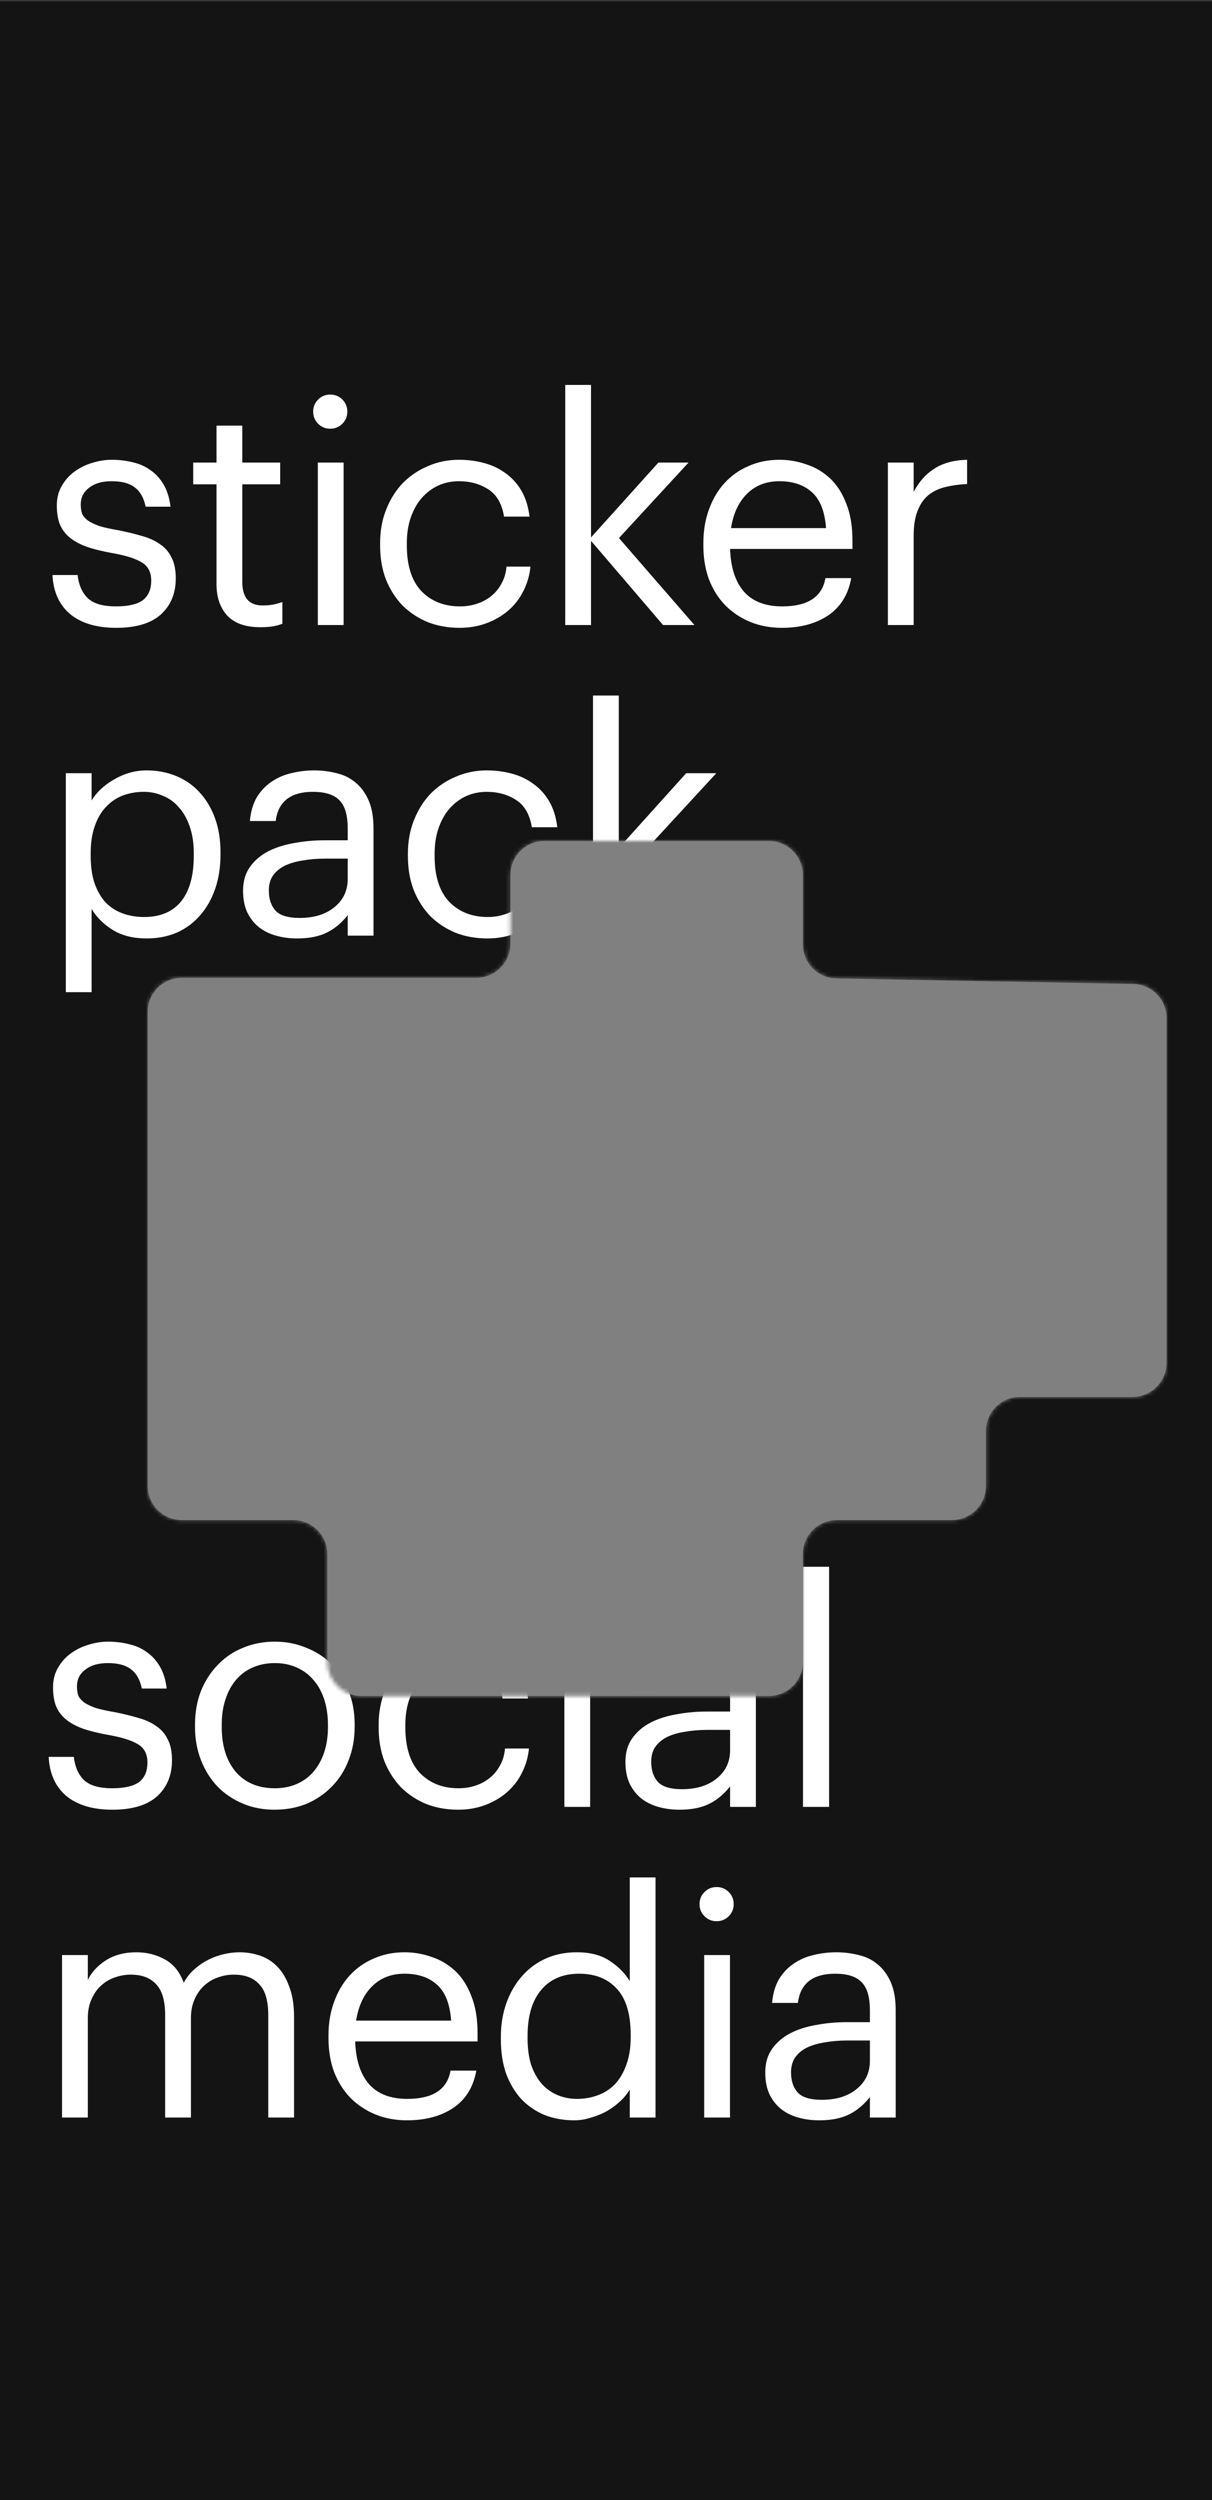 <?xml version="1.0" encoding="UTF-8"?> <svg xmlns="http://www.w3.org/2000/svg" width="320" height="660" viewBox="0 0 320 660" fill="none"><rect x="0" y="0" width="320" height="660" fill="#808080" stroke="none"/> <g clip-path="url(#clip0)"> <mask id="mask0" style="mask-type:alpha" maskUnits="userSpaceOnUse" x="-11" y="0" width="347" height="781"> <path fill-rule="evenodd" clip-rule="evenodd" d="M336 0H-11V780.981H336V0ZM143.756 222H202.984C207.951 222 211.977 226.026 211.977 230.992V249.304C211.977 254.205 215.902 258.204 220.802 258.295L299.175 259.75C304.075 259.841 308 263.84 308 268.741V287.83V290.775V359.777C308 364.744 303.974 368.77 299.008 368.77H269.3C264.334 368.77 260.308 372.796 260.308 377.762V392.29C260.308 397.256 256.282 401.282 251.316 401.282H220.969C216.003 401.282 211.977 405.308 211.977 410.275V437.159V438.73C211.977 443.696 207.951 447.722 202.984 447.722H179.361H156.225H134.764H95.425C90.459 447.722 86.433 443.696 86.433 438.73V410.275C86.433 405.308 82.407 401.282 77.441 401.282H47.992C43.026 401.282 39 397.256 39 392.29V368.77V287.83V267.123C39 262.157 43.026 258.131 47.992 258.131H86.433H125.772C130.738 258.131 134.764 254.105 134.764 249.139V230.992C134.764 226.026 138.79 222 143.756 222Z" fill="#141414"></path> </mask> <g mask="url(#mask0)"> <path fill-rule="evenodd" clip-rule="evenodd" d="M336 0H-11V780.981H336V0ZM143.756 222H202.984C207.951 222 211.977 226.026 211.977 230.992V249.304C211.977 254.205 215.902 258.204 220.802 258.295L299.175 259.75C304.075 259.841 308 263.84 308 268.741V287.83V290.775V359.777C308 364.744 303.974 368.77 299.008 368.77H269.3C264.334 368.77 260.308 372.796 260.308 377.762V392.29C260.308 397.256 256.282 401.282 251.316 401.282H220.969C216.003 401.282 211.977 405.308 211.977 410.275V437.159V438.73C211.977 443.696 207.951 447.722 202.984 447.722H179.361H156.225H134.764H95.425C90.459 447.722 86.433 443.696 86.433 438.73V410.275C86.433 405.308 82.407 401.282 77.441 401.282H47.992C43.026 401.282 39 397.256 39 392.29V368.77V287.83V267.123C39 262.157 43.026 258.131 47.992 258.131H86.433H125.772C130.738 258.131 134.764 254.105 134.764 249.139V230.992C134.764 226.026 138.79 222 143.756 222Z" fill="#141414"></path> <path d="M30.664 165.738C25.525 165.738 21.48 164.535 18.528 162.13C15.631 159.67 14.073 156.226 13.854 151.798H20.496C20.769 154.367 21.644 156.39 23.12 157.866C24.651 159.342 27.138 160.08 30.582 160.08C33.862 160.08 36.24 159.533 37.716 158.44C39.192 157.292 39.93 155.57 39.93 153.274C39.93 151.033 39.083 149.42 37.388 148.436C35.748 147.452 33.261 146.659 29.926 146.058C27.138 145.566 24.787 144.992 22.874 144.336C20.961 143.625 19.43 142.778 18.282 141.794C17.134 140.81 16.287 139.635 15.74 138.268C15.248 136.901 15.002 135.289 15.002 133.43C15.002 131.462 15.439 129.74 16.314 128.264C17.189 126.733 18.309 125.476 19.676 124.492C21.097 123.453 22.655 122.688 24.35 122.196C26.099 121.649 27.821 121.376 29.516 121.376C31.429 121.376 33.261 121.595 35.01 122.032C36.759 122.415 38.317 123.098 39.684 124.082C41.105 125.066 42.281 126.351 43.21 127.936C44.139 129.521 44.741 131.462 45.014 133.758H38.454C37.962 131.407 37.005 129.713 35.584 128.674C34.217 127.581 32.167 127.034 29.434 127.034C26.974 127.034 25.006 127.608 23.53 128.756C22.054 129.849 21.316 131.325 21.316 133.184C21.316 134.168 21.453 135.015 21.726 135.726C22.054 136.382 22.601 136.983 23.366 137.53C24.131 138.022 25.143 138.487 26.4 138.924C27.712 139.307 29.352 139.662 31.32 139.99C33.507 140.427 35.529 140.919 37.388 141.466C39.247 141.958 40.832 142.669 42.144 143.598C43.511 144.473 44.549 145.648 45.26 147.124C46.025 148.545 46.408 150.404 46.408 152.7C46.408 156.636 45.096 159.807 42.472 162.212C39.848 164.563 35.912 165.738 30.664 165.738ZM68.727 165.574C64.791 165.574 61.867 164.535 59.953 162.458C58.095 160.381 57.165 157.647 57.165 154.258V127.854H51.015V122.114H57.165V112.356H63.971V122.114H73.975V127.854H63.971V153.602C63.971 157.757 65.748 159.834 69.301 159.834C70.395 159.834 71.351 159.752 72.171 159.588C72.991 159.424 73.784 159.205 74.549 158.932V164.672C73.839 164.945 73.046 165.164 72.171 165.328C71.297 165.492 70.149 165.574 68.727 165.574ZM83.913 122.114H90.719V165H83.913V122.114ZM87.193 113.176C85.935 113.176 84.869 112.739 83.995 111.864C83.12 110.989 82.683 109.923 82.683 108.666C82.683 107.409 83.12 106.343 83.995 105.468C84.869 104.593 85.935 104.156 87.193 104.156C88.45 104.156 89.516 104.593 90.391 105.468C91.265 106.343 91.703 107.409 91.703 108.666C91.703 109.923 91.265 110.989 90.391 111.864C89.516 112.739 88.45 113.176 87.193 113.176ZM121.354 165.738C118.347 165.738 115.559 165.246 112.99 164.262C110.475 163.223 108.261 161.775 106.348 159.916C104.489 158.003 103.013 155.707 101.92 153.028C100.881 150.349 100.362 147.343 100.362 144.008V143.352C100.362 140.072 100.909 137.093 102.002 134.414C103.095 131.681 104.571 129.357 106.43 127.444C108.343 125.531 110.557 124.055 113.072 123.016C115.587 121.923 118.293 121.376 121.19 121.376C123.431 121.376 125.591 121.649 127.668 122.196C129.8 122.743 131.686 123.617 133.326 124.82C135.021 125.968 136.442 127.499 137.59 129.412C138.738 131.325 139.476 133.649 139.804 136.382H133.08C132.533 132.993 131.139 130.587 128.898 129.166C126.711 127.745 124.142 127.034 121.19 127.034C119.222 127.034 117.391 127.417 115.696 128.182C114.056 128.947 112.607 130.041 111.35 131.462C110.147 132.829 109.191 134.523 108.48 136.546C107.769 138.569 107.414 140.837 107.414 143.352V144.008C107.414 149.311 108.699 153.329 111.268 156.062C113.892 158.741 117.281 160.08 121.436 160.08C122.967 160.08 124.415 159.861 125.782 159.424C127.203 158.987 128.461 158.331 129.554 157.456C130.702 156.581 131.631 155.488 132.342 154.176C133.107 152.864 133.572 151.333 133.736 149.584H140.05C139.831 151.88 139.203 154.039 138.164 156.062C137.18 158.03 135.868 159.725 134.228 161.146C132.588 162.567 130.675 163.688 128.488 164.508C126.301 165.328 123.923 165.738 121.354 165.738ZM149.237 101.614H156.043V141.876L173.837 122.114H181.791L163.423 142.04L183.349 165H175.067L156.043 142.778V165H149.237V101.614ZM206.455 165.738C203.394 165.738 200.606 165.219 198.091 164.18C195.577 163.141 193.39 161.693 191.531 159.834C189.673 157.921 188.224 155.625 187.185 152.946C186.201 150.267 185.709 147.288 185.709 144.008V143.352C185.709 140.127 186.201 137.175 187.185 134.496C188.169 131.763 189.536 129.439 191.285 127.526C193.089 125.558 195.221 124.055 197.681 123.016C200.141 121.923 202.847 121.376 205.799 121.376C208.259 121.376 210.637 121.786 212.933 122.606C215.284 123.371 217.361 124.601 219.165 126.296C220.969 127.991 222.391 130.205 223.429 132.938C224.523 135.617 225.069 138.869 225.069 142.696V144.91H192.761C192.925 149.83 194.155 153.602 196.451 156.226C198.747 158.795 202.109 160.08 206.537 160.08C213.261 160.08 217.061 157.593 217.935 152.618H224.741C223.976 156.937 221.953 160.217 218.673 162.458C215.393 164.645 211.321 165.738 206.455 165.738ZM218.099 139.416C217.771 134.988 216.514 131.817 214.327 129.904C212.195 127.991 209.353 127.034 205.799 127.034C202.301 127.034 199.431 128.155 197.189 130.396C195.003 132.583 193.609 135.589 193.007 139.416H218.099ZM234.424 122.114H241.23V129.822C241.886 128.619 242.624 127.526 243.444 126.542C244.318 125.503 245.302 124.629 246.396 123.918C247.489 123.153 248.774 122.551 250.25 122.114C251.726 121.677 253.42 121.431 255.334 121.376V127.772C253.202 127.881 251.261 128.155 249.512 128.592C247.762 129.029 246.259 129.767 245.002 130.806C243.799 131.845 242.87 133.239 242.214 134.988C241.558 136.683 241.23 138.842 241.23 141.466V165H234.424V122.114ZM17.38 204.114H24.186V211.33C24.787 210.291 25.58 209.307 26.564 208.378C27.603 207.394 28.751 206.547 30.008 205.836C31.265 205.071 32.632 204.469 34.108 204.032C35.584 203.595 37.115 203.376 38.7 203.376C41.488 203.376 44.085 203.868 46.49 204.852C48.895 205.836 50.945 207.257 52.64 209.116C54.389 210.975 55.756 213.243 56.74 215.922C57.724 218.601 58.216 221.607 58.216 224.942V225.598C58.216 228.878 57.751 231.885 56.822 234.618C55.893 237.297 54.581 239.62 52.886 241.588C51.191 243.556 49.141 245.087 46.736 246.18C44.331 247.219 41.652 247.738 38.7 247.738C35.147 247.738 32.14 246.973 29.68 245.442C27.275 243.911 25.443 242.08 24.186 239.948V261.924H17.38V204.114ZM38.044 242.08C42.308 242.08 45.561 240.713 47.802 237.98C50.043 235.192 51.164 231.174 51.164 225.926V225.27C51.164 222.591 50.809 220.241 50.098 218.218C49.387 216.141 48.431 214.446 47.228 213.134C46.08 211.767 44.686 210.756 43.046 210.1C41.461 209.389 39.766 209.034 37.962 209.034C35.994 209.034 34.135 209.362 32.386 210.018C30.691 210.674 29.215 211.685 27.958 213.052C26.701 214.364 25.717 216.059 25.006 218.136C24.295 220.159 23.94 222.537 23.94 225.27V225.926C23.94 228.659 24.268 231.037 24.924 233.06C25.635 235.083 26.591 236.777 27.794 238.144C29.051 239.456 30.555 240.44 32.304 241.096C34.053 241.752 35.967 242.08 38.044 242.08ZM78.443 247.738C76.475 247.738 74.616 247.492 72.867 247C71.118 246.508 69.587 245.743 68.275 244.704C67.018 243.665 66.006 242.353 65.241 240.768C64.53 239.183 64.175 237.297 64.175 235.11C64.175 232.65 64.776 230.573 65.979 228.878C67.182 227.183 68.767 225.817 70.735 224.778C72.758 223.739 75.054 223.001 77.623 222.564C80.247 222.072 82.926 221.826 85.659 221.826H91.809V218.71C91.809 215.266 91.098 212.806 89.677 211.33C88.256 209.799 85.905 209.034 82.625 209.034C76.721 209.034 73.441 211.603 72.785 216.742H65.979C66.198 214.282 66.799 212.205 67.783 210.51C68.822 208.815 70.106 207.449 71.637 206.41C73.222 205.317 74.972 204.551 76.885 204.114C78.853 203.622 80.876 203.376 82.953 203.376C84.976 203.376 86.944 203.622 88.857 204.114C90.77 204.551 92.438 205.371 93.859 206.574C95.28 207.722 96.428 209.28 97.303 211.248C98.178 213.216 98.615 215.703 98.615 218.71V247H91.809V241.588C90.224 243.611 88.392 245.141 86.315 246.18C84.238 247.219 81.614 247.738 78.443 247.738ZM79.099 242.326C80.903 242.326 82.57 242.107 84.101 241.67C85.686 241.178 87.026 240.495 88.119 239.62C89.267 238.745 90.169 237.679 90.825 236.422C91.481 235.11 91.809 233.634 91.809 231.994V226.664H85.905C83.773 226.664 81.778 226.828 79.919 227.156C78.115 227.429 76.53 227.894 75.163 228.55C73.851 229.206 72.812 230.081 72.047 231.174C71.336 232.213 70.981 233.525 70.981 235.11C70.981 237.351 71.582 239.128 72.785 240.44C73.988 241.697 76.092 242.326 79.099 242.326ZM128.689 247.738C125.683 247.738 122.895 247.246 120.325 246.262C117.811 245.223 115.597 243.775 113.683 241.916C111.825 240.003 110.349 237.707 109.255 235.028C108.217 232.349 107.697 229.343 107.697 226.008V225.352C107.697 222.072 108.244 219.093 109.337 216.414C110.431 213.681 111.907 211.357 113.765 209.444C115.679 207.531 117.893 206.055 120.407 205.016C122.922 203.923 125.628 203.376 128.525 203.376C130.767 203.376 132.926 203.649 135.003 204.196C137.135 204.743 139.021 205.617 140.661 206.82C142.356 207.968 143.777 209.499 144.925 211.412C146.073 213.325 146.811 215.649 147.139 218.382H140.415C139.869 214.993 138.475 212.587 136.233 211.166C134.047 209.745 131.477 209.034 128.525 209.034C126.557 209.034 124.726 209.417 123.031 210.182C121.391 210.947 119.943 212.041 118.685 213.462C117.483 214.829 116.526 216.523 115.815 218.546C115.105 220.569 114.749 222.837 114.749 225.352V226.008C114.749 231.311 116.034 235.329 118.603 238.062C121.227 240.741 124.617 242.08 128.771 242.08C130.302 242.08 131.751 241.861 133.117 241.424C134.539 240.987 135.796 240.331 136.889 239.456C138.037 238.581 138.967 237.488 139.677 236.176C140.443 234.864 140.907 233.333 141.071 231.584H147.385C147.167 233.88 146.538 236.039 145.499 238.062C144.515 240.03 143.203 241.725 141.563 243.146C139.923 244.567 138.01 245.688 135.823 246.508C133.637 247.328 131.259 247.738 128.689 247.738ZM156.572 183.614H163.378V223.876L181.172 204.114H189.126L170.758 224.04L190.684 247H182.402L163.378 224.778V247H156.572V183.614Z" fill="white"></path> <path d="M29.664 477.738C24.525 477.738 20.48 476.535 17.528 474.13C14.631 471.67 13.073 468.226 12.854 463.798H19.496C19.769 466.367 20.644 468.39 22.12 469.866C23.651 471.342 26.138 472.08 29.582 472.08C32.862 472.08 35.24 471.533 36.716 470.44C38.192 469.292 38.93 467.57 38.93 465.274C38.93 463.033 38.083 461.42 36.388 460.436C34.748 459.452 32.261 458.659 28.926 458.058C26.138 457.566 23.787 456.992 21.874 456.336C19.961 455.625 18.43 454.778 17.282 453.794C16.134 452.81 15.287 451.635 14.74 450.268C14.248 448.901 14.002 447.289 14.002 445.43C14.002 443.462 14.439 441.74 15.314 440.264C16.189 438.733 17.309 437.476 18.676 436.492C20.097 435.453 21.655 434.688 23.35 434.196C25.099 433.649 26.821 433.376 28.516 433.376C30.429 433.376 32.261 433.595 34.01 434.032C35.759 434.415 37.317 435.098 38.684 436.082C40.105 437.066 41.281 438.351 42.21 439.936C43.139 441.521 43.741 443.462 44.014 445.758H37.454C36.962 443.407 36.005 441.713 34.584 440.674C33.217 439.581 31.167 439.034 28.434 439.034C25.974 439.034 24.006 439.608 22.53 440.756C21.054 441.849 20.316 443.325 20.316 445.184C20.316 446.168 20.453 447.015 20.726 447.726C21.054 448.382 21.601 448.983 22.366 449.53C23.131 450.022 24.143 450.487 25.4 450.924C26.712 451.307 28.352 451.662 30.32 451.99C32.507 452.427 34.529 452.919 36.388 453.466C38.247 453.958 39.832 454.669 41.144 455.598C42.511 456.473 43.549 457.648 44.26 459.124C45.025 460.545 45.408 462.404 45.408 464.7C45.408 468.636 44.096 471.807 41.472 474.212C38.848 476.563 34.912 477.738 29.664 477.738ZM72.565 472.08C74.697 472.08 76.638 471.697 78.387 470.932C80.137 470.167 81.613 469.073 82.815 467.652C84.018 466.231 84.947 464.536 85.603 462.568C86.259 460.545 86.587 458.331 86.587 455.926V455.352C86.587 452.892 86.259 450.651 85.603 448.628C84.947 446.605 83.991 444.883 82.733 443.462C81.531 442.041 80.055 440.947 78.305 440.182C76.611 439.417 74.697 439.034 72.565 439.034C70.433 439.034 68.493 439.417 66.743 440.182C64.994 440.947 63.518 442.041 62.315 443.462C61.113 444.883 60.183 446.605 59.527 448.628C58.871 450.596 58.543 452.81 58.543 455.27V455.926C58.543 460.846 59.773 464.782 62.233 467.734C64.748 470.631 68.192 472.08 72.565 472.08ZM72.483 477.738C69.422 477.738 66.607 477.191 64.037 476.098C61.468 475.005 59.254 473.501 57.395 471.588C55.537 469.62 54.088 467.297 53.049 464.618C52.011 461.939 51.491 459.042 51.491 455.926V455.27C51.491 452.045 52.011 449.093 53.049 446.414C54.143 443.735 55.619 441.439 57.477 439.526C59.336 437.558 61.55 436.055 64.119 435.016C66.689 433.923 69.504 433.376 72.565 433.376C75.572 433.376 78.36 433.923 80.929 435.016C83.553 436.055 85.795 437.531 87.653 439.444C89.512 441.357 90.961 443.653 91.999 446.332C93.093 449.011 93.639 451.963 93.639 455.188V455.844C93.639 459.069 93.093 462.049 91.999 464.782C90.961 467.461 89.485 469.757 87.571 471.67C85.713 473.583 83.499 475.087 80.929 476.18C78.36 477.219 75.545 477.738 72.483 477.738ZM120.963 477.738C117.956 477.738 115.168 477.246 112.599 476.262C110.084 475.223 107.87 473.775 105.957 471.916C104.098 470.003 102.622 467.707 101.529 465.028C100.49 462.349 99.971 459.343 99.971 456.008V455.352C99.971 452.072 100.517 449.093 101.611 446.414C102.704 443.681 104.18 441.357 106.039 439.444C107.952 437.531 110.166 436.055 112.681 435.016C115.195 433.923 117.901 433.376 120.799 433.376C123.04 433.376 125.199 433.649 127.277 434.196C129.409 434.743 131.295 435.617 132.935 436.82C134.629 437.968 136.051 439.499 137.199 441.412C138.347 443.325 139.085 445.649 139.413 448.382H132.689C132.142 444.993 130.748 442.587 128.507 441.166C126.32 439.745 123.751 439.034 120.799 439.034C118.831 439.034 116.999 439.417 115.305 440.182C113.665 440.947 112.216 442.041 110.959 443.462C109.756 444.829 108.799 446.523 108.089 448.546C107.378 450.569 107.023 452.837 107.023 455.352V456.008C107.023 461.311 108.307 465.329 110.877 468.062C113.501 470.741 116.89 472.08 121.045 472.08C122.575 472.08 124.024 471.861 125.391 471.424C126.812 470.987 128.069 470.331 129.163 469.456C130.311 468.581 131.24 467.488 131.951 466.176C132.716 464.864 133.181 463.333 133.345 461.584H139.659C139.44 463.88 138.811 466.039 137.773 468.062C136.789 470.03 135.477 471.725 133.837 473.146C132.197 474.567 130.283 475.688 128.097 476.508C125.91 477.328 123.532 477.738 120.963 477.738ZM149.009 434.114H155.815V477H149.009V434.114ZM152.289 425.176C151.032 425.176 149.966 424.739 149.091 423.864C148.217 422.989 147.779 421.923 147.779 420.666C147.779 419.409 148.217 418.343 149.091 417.468C149.966 416.593 151.032 416.156 152.289 416.156C153.547 416.156 154.613 416.593 155.487 417.468C156.362 418.343 156.799 419.409 156.799 420.666C156.799 421.923 156.362 422.989 155.487 423.864C154.613 424.739 153.547 425.176 152.289 425.176ZM179.399 477.738C177.431 477.738 175.572 477.492 173.823 477C172.073 476.508 170.543 475.743 169.231 474.704C167.973 473.665 166.962 472.353 166.197 470.768C165.486 469.183 165.131 467.297 165.131 465.11C165.131 462.65 165.732 460.573 166.935 458.878C168.137 457.183 169.723 455.817 171.691 454.778C173.713 453.739 176.009 453.001 178.579 452.564C181.203 452.072 183.881 451.826 186.615 451.826H192.765V448.71C192.765 445.266 192.054 442.806 190.633 441.33C189.211 439.799 186.861 439.034 183.581 439.034C177.677 439.034 174.397 441.603 173.741 446.742H166.935C167.153 444.282 167.755 442.205 168.739 440.51C169.777 438.815 171.062 437.449 172.593 436.41C174.178 435.317 175.927 434.551 177.841 434.114C179.809 433.622 181.831 433.376 183.909 433.376C185.931 433.376 187.899 433.622 189.813 434.114C191.726 434.551 193.393 435.371 194.815 436.574C196.236 437.722 197.384 439.28 198.259 441.248C199.133 443.216 199.571 445.703 199.571 448.71V477H192.765V471.588C191.179 473.611 189.348 475.141 187.271 476.18C185.193 477.219 182.569 477.738 179.399 477.738ZM180.055 472.326C181.859 472.326 183.526 472.107 185.057 471.67C186.642 471.178 187.981 470.495 189.075 469.62C190.223 468.745 191.125 467.679 191.781 466.422C192.437 465.11 192.765 463.634 192.765 461.994V456.664H186.861C184.729 456.664 182.733 456.828 180.875 457.156C179.071 457.429 177.485 457.894 176.119 458.55C174.807 459.206 173.768 460.081 173.003 461.174C172.292 462.213 171.937 463.525 171.937 465.11C171.937 467.351 172.538 469.128 173.741 470.44C174.943 471.697 177.048 472.326 180.055 472.326ZM212.015 413.614H218.903V477H212.015V413.614ZM16.38 516.114H23.186V522.674C24.17 520.651 25.755 518.929 27.942 517.508C30.183 516.087 32.862 515.376 35.978 515.376C38.766 515.376 41.281 516.005 43.522 517.262C45.763 518.465 47.431 520.515 48.524 523.412C49.235 522.045 50.164 520.87 51.312 519.886C52.46 518.847 53.69 518 55.002 517.344C56.314 516.688 57.681 516.196 59.102 515.868C60.523 515.54 61.89 515.376 63.202 515.376C65.115 515.376 66.947 515.677 68.696 516.278C70.445 516.879 71.976 517.863 73.288 519.23C74.6 520.597 75.639 522.373 76.404 524.56C77.224 526.692 77.634 529.316 77.634 532.432V559H70.828V531.94C70.828 528.168 70.035 525.462 68.45 523.822C66.919 522.127 64.678 521.28 61.726 521.28C60.305 521.28 58.911 521.526 57.544 522.018C56.232 522.455 55.029 523.166 53.936 524.15C52.897 525.079 52.05 526.282 51.394 527.758C50.738 529.179 50.41 530.847 50.41 532.76V559H43.604V531.94C43.604 528.168 42.811 525.462 41.226 523.822C39.695 522.127 37.454 521.28 34.502 521.28C33.081 521.28 31.687 521.526 30.32 522.018C29.008 522.455 27.805 523.166 26.712 524.15C25.673 525.079 24.826 526.282 24.17 527.758C23.514 529.179 23.186 530.847 23.186 532.76V559H16.38V516.114ZM107.472 559.738C104.41 559.738 101.622 559.219 99.108 558.18C96.593 557.141 94.406 555.693 92.548 553.834C90.689 551.921 89.24 549.625 88.202 546.946C87.218 544.267 86.726 541.288 86.726 538.008V537.352C86.726 534.127 87.218 531.175 88.202 528.496C89.186 525.763 90.552 523.439 92.302 521.526C94.106 519.558 96.238 518.055 98.698 517.016C101.158 515.923 103.864 515.376 106.816 515.376C109.276 515.376 111.654 515.786 113.95 516.606C116.3 517.371 118.378 518.601 120.182 520.296C121.986 521.991 123.407 524.205 124.446 526.938C125.539 529.617 126.086 532.869 126.086 536.696V538.91H93.778C93.942 543.83 95.172 547.602 97.468 550.226C99.764 552.795 103.126 554.08 107.554 554.08C114.278 554.08 118.077 551.593 118.952 546.618H125.758C124.992 550.937 122.97 554.217 119.69 556.458C116.41 558.645 112.337 559.738 107.472 559.738ZM119.116 533.416C118.788 528.988 117.53 525.817 115.344 523.904C113.212 521.991 110.369 521.034 106.816 521.034C103.317 521.034 100.447 522.155 98.206 524.396C96.019 526.583 94.625 529.589 94.024 533.416H119.116ZM151.594 559.738C148.806 559.738 146.209 559.273 143.804 558.344C141.453 557.36 139.403 555.966 137.654 554.162C135.959 552.303 134.62 550.062 133.636 547.438C132.707 544.759 132.242 541.753 132.242 538.418V537.762C132.242 534.482 132.734 531.475 133.718 528.742C134.702 526.009 136.069 523.658 137.818 521.69C139.567 519.667 141.672 518.109 144.132 517.016C146.592 515.923 149.298 515.376 152.25 515.376C155.858 515.376 158.783 516.141 161.024 517.672C163.265 519.148 165.015 520.925 166.272 523.002V495.614H173.078V559H166.272V551.62C165.671 552.659 164.851 553.67 163.812 554.654C162.773 555.638 161.598 556.513 160.286 557.278C159.029 557.989 157.635 558.563 156.104 559C154.628 559.492 153.125 559.738 151.594 559.738ZM152.332 554.08C154.3 554.08 156.159 553.752 157.908 553.096C159.657 552.44 161.161 551.456 162.418 550.144C163.675 548.777 164.659 547.083 165.37 545.06C166.135 542.983 166.518 540.577 166.518 537.844V537.188C166.518 531.667 165.288 527.594 162.828 524.97C160.423 522.346 157.115 521.034 152.906 521.034C148.642 521.034 145.307 522.455 142.902 525.298C140.497 528.141 139.294 532.186 139.294 537.434V538.09C139.294 540.823 139.622 543.201 140.278 545.224C140.989 547.192 141.918 548.832 143.066 550.144C144.269 551.456 145.663 552.44 147.248 553.096C148.833 553.752 150.528 554.08 152.332 554.08ZM185.925 516.114H192.731V559H185.925V516.114ZM189.205 507.176C187.948 507.176 186.882 506.739 186.007 505.864C185.133 504.989 184.695 503.923 184.695 502.666C184.695 501.409 185.133 500.343 186.007 499.468C186.882 498.593 187.948 498.156 189.205 498.156C190.463 498.156 191.529 498.593 192.403 499.468C193.278 500.343 193.715 501.409 193.715 502.666C193.715 503.923 193.278 504.989 192.403 505.864C191.529 506.739 190.463 507.176 189.205 507.176ZM216.315 559.738C214.347 559.738 212.488 559.492 210.739 559C208.989 558.508 207.459 557.743 206.147 556.704C204.889 555.665 203.878 554.353 203.113 552.768C202.402 551.183 202.047 549.297 202.047 547.11C202.047 544.65 202.648 542.573 203.851 540.878C205.053 539.183 206.639 537.817 208.607 536.778C210.629 535.739 212.925 535.001 215.495 534.564C218.119 534.072 220.797 533.826 223.531 533.826H229.681V530.71C229.681 527.266 228.97 524.806 227.549 523.33C226.127 521.799 223.777 521.034 220.497 521.034C214.593 521.034 211.313 523.603 210.657 528.742H203.851C204.069 526.282 204.671 524.205 205.655 522.51C206.693 520.815 207.978 519.449 209.509 518.41C211.094 517.317 212.843 516.551 214.757 516.114C216.725 515.622 218.747 515.376 220.825 515.376C222.847 515.376 224.815 515.622 226.729 516.114C228.642 516.551 230.309 517.371 231.731 518.574C233.152 519.722 234.3 521.28 235.175 523.248C236.049 525.216 236.487 527.703 236.487 530.71V559H229.681V553.588C228.095 555.611 226.264 557.141 224.187 558.18C222.109 559.219 219.485 559.738 216.315 559.738ZM216.971 554.326C218.775 554.326 220.442 554.107 221.973 553.67C223.558 553.178 224.897 552.495 225.991 551.62C227.139 550.745 228.041 549.679 228.697 548.422C229.353 547.11 229.681 545.634 229.681 543.994V538.664H223.777C221.645 538.664 219.649 538.828 217.791 539.156C215.987 539.429 214.401 539.894 213.035 540.55C211.723 541.206 210.684 542.081 209.919 543.174C209.208 544.213 208.853 545.525 208.853 547.11C208.853 549.351 209.454 551.128 210.657 552.44C211.859 553.697 213.964 554.326 216.971 554.326Z" fill="white"></path> </g> </g> <defs> <clipPath id="clip0"> <rect width="320" height="660" fill="white"></rect> </clipPath> </defs> </svg> 